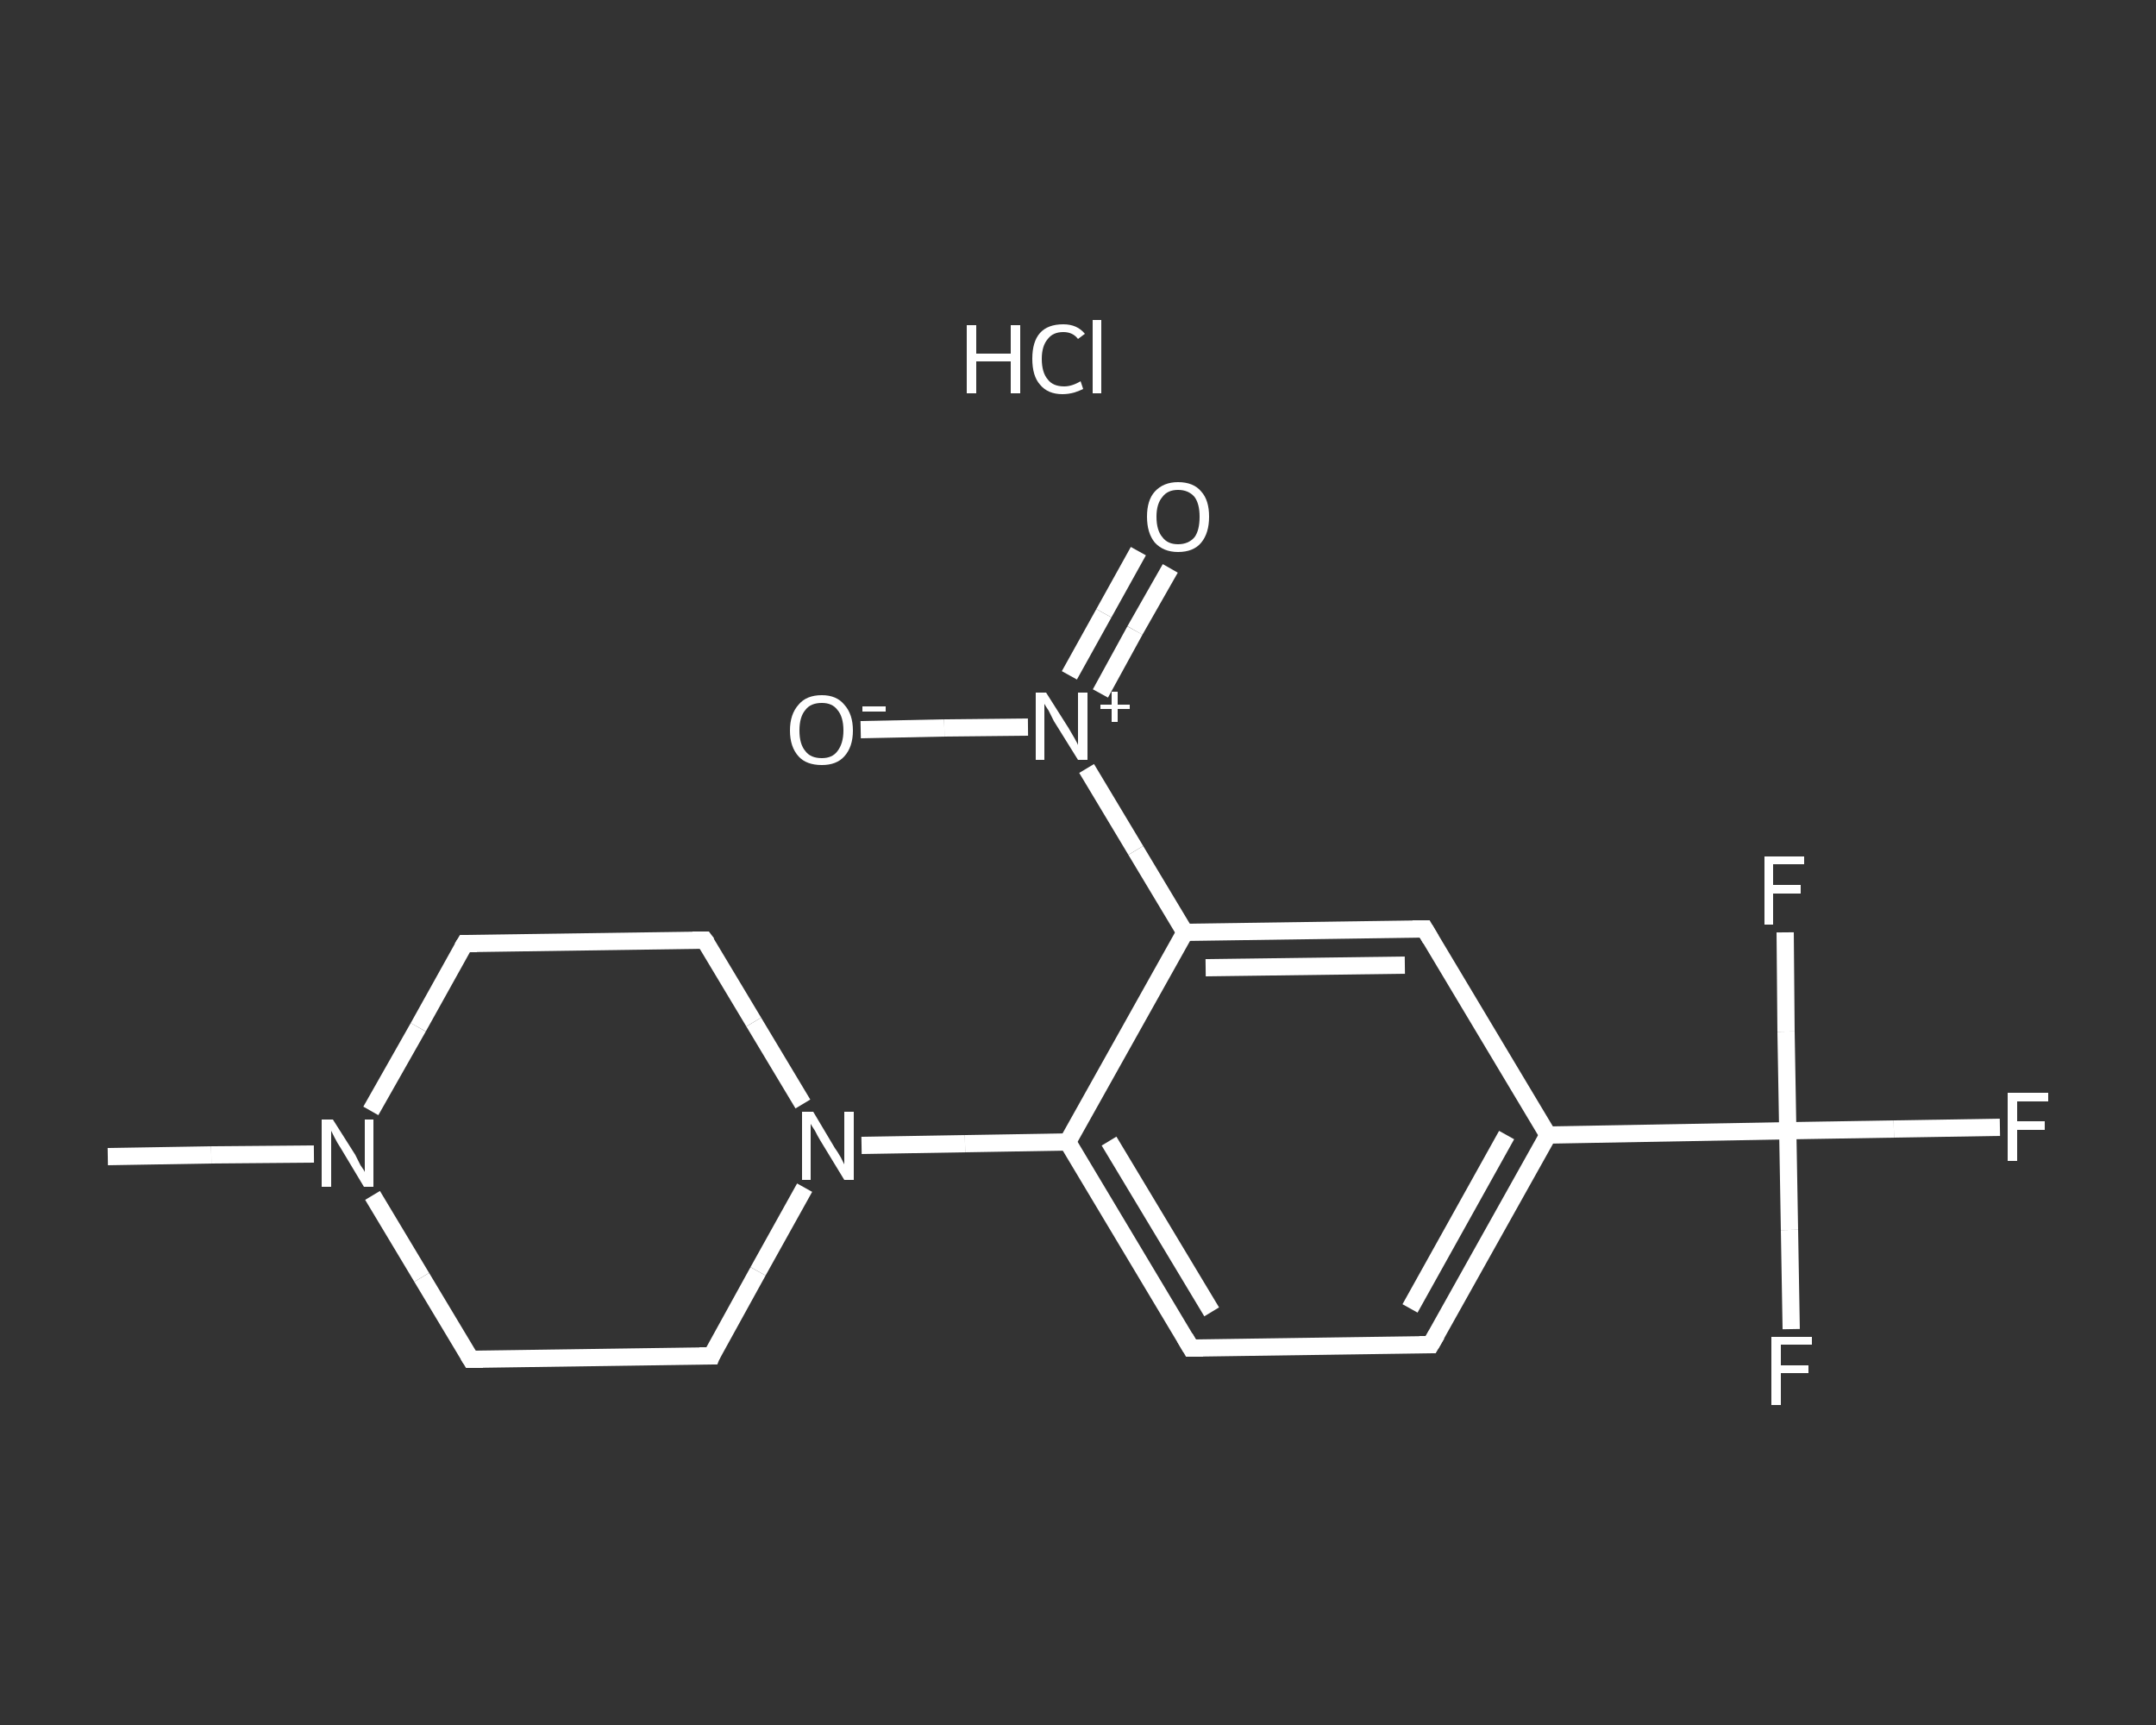 <?xml version='1.0' encoding='iso-8859-1'?>
<svg version='1.1' baseProfile='full'
              xmlns='http://www.w3.org/2000/svg'
                      xmlns:rdkit='http://www.rdkit.org/xml'
                      xmlns:xlink='http://www.w3.org/1999/xlink'
                  xml:space='preserve'
width='250px' height='200px' viewBox='0 0 250 200'>
<rect x="0" y="0" width="250" height="200" fill="#333333" stroke="none"/>
<!-- END OF HEADER -->
<rect style='opacity:1.0;fill:transparent;stroke:none' width='250.0' height='200.0' x='0.0' y='0.0'> </rect>
<path class='bond-0 atom-0 atom-1' d='M 12.5,134.1 L 24.5,133.9' style='fill:none;fill-rule:evenodd;stroke:#FFFFFF;stroke-width:2.0px;stroke-linecap:butt;stroke-linejoin:miter;stroke-opacity:1' />
<path class='bond-0 atom-0 atom-1' d='M 24.5,133.9 L 36.4,133.8' style='fill:none;fill-rule:evenodd;stroke:#FFFFFF;stroke-width:2.0px;stroke-linecap:butt;stroke-linejoin:miter;stroke-opacity:1' />
<path class='bond-1 atom-1 atom-2' d='M 43.0,128.8 L 48.5,119.1' style='fill:none;fill-rule:evenodd;stroke:#FFFFFF;stroke-width:2.0px;stroke-linecap:butt;stroke-linejoin:miter;stroke-opacity:1' />
<path class='bond-1 atom-1 atom-2' d='M 48.5,119.1 L 53.9,109.4' style='fill:none;fill-rule:evenodd;stroke:#FFFFFF;stroke-width:2.0px;stroke-linecap:butt;stroke-linejoin:miter;stroke-opacity:1' />
<path class='bond-2 atom-2 atom-3' d='M 53.9,109.4 L 81.7,109.0' style='fill:none;fill-rule:evenodd;stroke:#FFFFFF;stroke-width:2.0px;stroke-linecap:butt;stroke-linejoin:miter;stroke-opacity:1' />
<path class='bond-3 atom-3 atom-4' d='M 81.7,109.0 L 87.4,118.5' style='fill:none;fill-rule:evenodd;stroke:#FFFFFF;stroke-width:2.0px;stroke-linecap:butt;stroke-linejoin:miter;stroke-opacity:1' />
<path class='bond-3 atom-3 atom-4' d='M 87.4,118.5 L 93.1,128.0' style='fill:none;fill-rule:evenodd;stroke:#FFFFFF;stroke-width:2.0px;stroke-linecap:butt;stroke-linejoin:miter;stroke-opacity:1' />
<path class='bond-4 atom-4 atom-5' d='M 99.9,132.8 L 111.9,132.6' style='fill:none;fill-rule:evenodd;stroke:#FFFFFF;stroke-width:2.0px;stroke-linecap:butt;stroke-linejoin:miter;stroke-opacity:1' />
<path class='bond-4 atom-4 atom-5' d='M 111.9,132.6 L 123.8,132.4' style='fill:none;fill-rule:evenodd;stroke:#FFFFFF;stroke-width:2.0px;stroke-linecap:butt;stroke-linejoin:miter;stroke-opacity:1' />
<path class='bond-5 atom-5 atom-6' d='M 123.8,132.4 L 138.1,156.3' style='fill:none;fill-rule:evenodd;stroke:#FFFFFF;stroke-width:2.0px;stroke-linecap:butt;stroke-linejoin:miter;stroke-opacity:1' />
<path class='bond-5 atom-5 atom-6' d='M 128.6,132.3 L 140.5,152.1' style='fill:none;fill-rule:evenodd;stroke:#FFFFFF;stroke-width:2.0px;stroke-linecap:butt;stroke-linejoin:miter;stroke-opacity:1' />
<path class='bond-6 atom-6 atom-7' d='M 138.1,156.3 L 165.9,155.9' style='fill:none;fill-rule:evenodd;stroke:#FFFFFF;stroke-width:2.0px;stroke-linecap:butt;stroke-linejoin:miter;stroke-opacity:1' />
<path class='bond-7 atom-7 atom-8' d='M 165.9,155.9 L 179.5,131.6' style='fill:none;fill-rule:evenodd;stroke:#FFFFFF;stroke-width:2.0px;stroke-linecap:butt;stroke-linejoin:miter;stroke-opacity:1' />
<path class='bond-7 atom-7 atom-8' d='M 163.5,151.7 L 174.7,131.6' style='fill:none;fill-rule:evenodd;stroke:#FFFFFF;stroke-width:2.0px;stroke-linecap:butt;stroke-linejoin:miter;stroke-opacity:1' />
<path class='bond-8 atom-8 atom-9' d='M 179.5,131.6 L 207.3,131.1' style='fill:none;fill-rule:evenodd;stroke:#FFFFFF;stroke-width:2.0px;stroke-linecap:butt;stroke-linejoin:miter;stroke-opacity:1' />
<path class='bond-9 atom-9 atom-10' d='M 207.3,131.1 L 219.6,130.9' style='fill:none;fill-rule:evenodd;stroke:#FFFFFF;stroke-width:2.0px;stroke-linecap:butt;stroke-linejoin:miter;stroke-opacity:1' />
<path class='bond-9 atom-9 atom-10' d='M 219.6,130.9 L 231.9,130.7' style='fill:none;fill-rule:evenodd;stroke:#FFFFFF;stroke-width:2.0px;stroke-linecap:butt;stroke-linejoin:miter;stroke-opacity:1' />
<path class='bond-10 atom-9 atom-11' d='M 207.3,131.1 L 207.5,142.6' style='fill:none;fill-rule:evenodd;stroke:#FFFFFF;stroke-width:2.0px;stroke-linecap:butt;stroke-linejoin:miter;stroke-opacity:1' />
<path class='bond-10 atom-9 atom-11' d='M 207.5,142.6 L 207.7,154.1' style='fill:none;fill-rule:evenodd;stroke:#FFFFFF;stroke-width:2.0px;stroke-linecap:butt;stroke-linejoin:miter;stroke-opacity:1' />
<path class='bond-11 atom-9 atom-12' d='M 207.3,131.1 L 207.1,119.6' style='fill:none;fill-rule:evenodd;stroke:#FFFFFF;stroke-width:2.0px;stroke-linecap:butt;stroke-linejoin:miter;stroke-opacity:1' />
<path class='bond-11 atom-9 atom-12' d='M 207.1,119.6 L 207.0,108.1' style='fill:none;fill-rule:evenodd;stroke:#FFFFFF;stroke-width:2.0px;stroke-linecap:butt;stroke-linejoin:miter;stroke-opacity:1' />
<path class='bond-12 atom-8 atom-13' d='M 179.5,131.6 L 165.2,107.7' style='fill:none;fill-rule:evenodd;stroke:#FFFFFF;stroke-width:2.0px;stroke-linecap:butt;stroke-linejoin:miter;stroke-opacity:1' />
<path class='bond-13 atom-13 atom-14' d='M 165.2,107.7 L 137.4,108.1' style='fill:none;fill-rule:evenodd;stroke:#FFFFFF;stroke-width:2.0px;stroke-linecap:butt;stroke-linejoin:miter;stroke-opacity:1' />
<path class='bond-13 atom-13 atom-14' d='M 162.9,111.9 L 139.8,112.2' style='fill:none;fill-rule:evenodd;stroke:#FFFFFF;stroke-width:2.0px;stroke-linecap:butt;stroke-linejoin:miter;stroke-opacity:1' />
<path class='bond-14 atom-14 atom-15' d='M 137.4,108.1 L 131.7,98.6' style='fill:none;fill-rule:evenodd;stroke:#FFFFFF;stroke-width:2.0px;stroke-linecap:butt;stroke-linejoin:miter;stroke-opacity:1' />
<path class='bond-14 atom-14 atom-15' d='M 131.7,98.6 L 126.0,89.1' style='fill:none;fill-rule:evenodd;stroke:#FFFFFF;stroke-width:2.0px;stroke-linecap:butt;stroke-linejoin:miter;stroke-opacity:1' />
<path class='bond-15 atom-15 atom-16' d='M 127.6,80.4 L 131.6,73.1' style='fill:none;fill-rule:evenodd;stroke:#FFFFFF;stroke-width:2.0px;stroke-linecap:butt;stroke-linejoin:miter;stroke-opacity:1' />
<path class='bond-15 atom-15 atom-16' d='M 131.6,73.1 L 135.7,65.9' style='fill:none;fill-rule:evenodd;stroke:#FFFFFF;stroke-width:2.0px;stroke-linecap:butt;stroke-linejoin:miter;stroke-opacity:1' />
<path class='bond-15 atom-15 atom-16' d='M 124.0,78.3 L 128.0,71.1' style='fill:none;fill-rule:evenodd;stroke:#FFFFFF;stroke-width:2.0px;stroke-linecap:butt;stroke-linejoin:miter;stroke-opacity:1' />
<path class='bond-15 atom-15 atom-16' d='M 128.0,71.1 L 132.0,63.9' style='fill:none;fill-rule:evenodd;stroke:#FFFFFF;stroke-width:2.0px;stroke-linecap:butt;stroke-linejoin:miter;stroke-opacity:1' />
<path class='bond-16 atom-15 atom-17' d='M 119.2,84.3 L 109.5,84.4' style='fill:none;fill-rule:evenodd;stroke:#FFFFFF;stroke-width:2.0px;stroke-linecap:butt;stroke-linejoin:miter;stroke-opacity:1' />
<path class='bond-16 atom-15 atom-17' d='M 109.5,84.4 L 99.8,84.6' style='fill:none;fill-rule:evenodd;stroke:#FFFFFF;stroke-width:2.0px;stroke-linecap:butt;stroke-linejoin:miter;stroke-opacity:1' />
<path class='bond-17 atom-4 atom-18' d='M 93.3,137.7 L 87.9,147.4' style='fill:none;fill-rule:evenodd;stroke:#FFFFFF;stroke-width:2.0px;stroke-linecap:butt;stroke-linejoin:miter;stroke-opacity:1' />
<path class='bond-17 atom-4 atom-18' d='M 87.9,147.4 L 82.5,157.2' style='fill:none;fill-rule:evenodd;stroke:#FFFFFF;stroke-width:2.0px;stroke-linecap:butt;stroke-linejoin:miter;stroke-opacity:1' />
<path class='bond-18 atom-18 atom-19' d='M 82.5,157.2 L 54.6,157.6' style='fill:none;fill-rule:evenodd;stroke:#FFFFFF;stroke-width:2.0px;stroke-linecap:butt;stroke-linejoin:miter;stroke-opacity:1' />
<path class='bond-19 atom-19 atom-1' d='M 54.6,157.6 L 48.9,148.1' style='fill:none;fill-rule:evenodd;stroke:#FFFFFF;stroke-width:2.0px;stroke-linecap:butt;stroke-linejoin:miter;stroke-opacity:1' />
<path class='bond-19 atom-19 atom-1' d='M 48.9,148.1 L 43.2,138.6' style='fill:none;fill-rule:evenodd;stroke:#FFFFFF;stroke-width:2.0px;stroke-linecap:butt;stroke-linejoin:miter;stroke-opacity:1' />
<path class='bond-20 atom-14 atom-5' d='M 137.4,108.1 L 123.8,132.4' style='fill:none;fill-rule:evenodd;stroke:#FFFFFF;stroke-width:2.0px;stroke-linecap:butt;stroke-linejoin:miter;stroke-opacity:1' />
<path d='M 53.6,109.9 L 53.9,109.4 L 55.3,109.4' style='fill:none;stroke:#FFFFFF;stroke-width:2.0px;stroke-linecap:butt;stroke-linejoin:miter;stroke-opacity:1;' />
<path d='M 80.3,109.0 L 81.7,109.0 L 82.0,109.4' style='fill:none;stroke:#FFFFFF;stroke-width:2.0px;stroke-linecap:butt;stroke-linejoin:miter;stroke-opacity:1;' />
<path d='M 137.4,155.1 L 138.1,156.3 L 139.5,156.3' style='fill:none;stroke:#FFFFFF;stroke-width:2.0px;stroke-linecap:butt;stroke-linejoin:miter;stroke-opacity:1;' />
<path d='M 164.6,155.9 L 165.9,155.9 L 166.6,154.7' style='fill:none;stroke:#FFFFFF;stroke-width:2.0px;stroke-linecap:butt;stroke-linejoin:miter;stroke-opacity:1;' />
<path d='M 165.9,108.9 L 165.2,107.7 L 163.8,107.7' style='fill:none;stroke:#FFFFFF;stroke-width:2.0px;stroke-linecap:butt;stroke-linejoin:miter;stroke-opacity:1;' />
<path d='M 82.7,156.7 L 82.5,157.2 L 81.1,157.2' style='fill:none;stroke:#FFFFFF;stroke-width:2.0px;stroke-linecap:butt;stroke-linejoin:miter;stroke-opacity:1;' />
<path d='M 56.0,157.6 L 54.6,157.6 L 54.3,157.1' style='fill:none;stroke:#FFFFFF;stroke-width:2.0px;stroke-linecap:butt;stroke-linejoin:miter;stroke-opacity:1;' />
<path class='atom-1' d='M 38.6 129.8
L 41.2 133.9
Q 41.4 134.3, 41.8 135.1
Q 42.3 135.8, 42.3 135.9
L 42.3 129.8
L 43.3 129.8
L 43.3 137.6
L 42.2 137.6
L 39.5 133.1
Q 39.1 132.5, 38.8 131.9
Q 38.5 131.3, 38.4 131.1
L 38.4 137.6
L 37.3 137.6
L 37.3 129.8
L 38.6 129.8
' fill='#FFFFFF'/>
<path class='atom-4' d='M 94.3 128.9
L 96.8 133.1
Q 97.1 133.5, 97.5 134.2
Q 97.9 135.0, 97.9 135.0
L 97.9 128.9
L 99.0 128.9
L 99.0 136.8
L 97.9 136.8
L 95.1 132.2
Q 94.8 131.7, 94.5 131.1
Q 94.1 130.5, 94.0 130.3
L 94.0 136.8
L 93.0 136.8
L 93.0 128.9
L 94.3 128.9
' fill='#FFFFFF'/>
<path class='atom-10' d='M 232.8 126.7
L 237.5 126.7
L 237.5 127.7
L 233.9 127.7
L 233.9 130.0
L 237.1 130.0
L 237.1 131.0
L 233.9 131.0
L 233.9 134.6
L 232.8 134.6
L 232.8 126.7
' fill='#FFFFFF'/>
<path class='atom-11' d='M 205.4 155.0
L 210.1 155.0
L 210.1 155.9
L 206.5 155.9
L 206.5 158.3
L 209.7 158.3
L 209.7 159.2
L 206.5 159.2
L 206.5 162.9
L 205.4 162.9
L 205.4 155.0
' fill='#FFFFFF'/>
<path class='atom-12' d='M 204.6 99.3
L 209.2 99.3
L 209.2 100.2
L 205.6 100.2
L 205.6 102.6
L 208.8 102.6
L 208.8 103.6
L 205.6 103.6
L 205.6 107.2
L 204.6 107.2
L 204.6 99.3
' fill='#FFFFFF'/>
<path class='atom-15' d='M 121.3 80.3
L 123.9 84.4
Q 124.2 84.9, 124.6 85.6
Q 125.0 86.3, 125.0 86.4
L 125.0 80.3
L 126.1 80.3
L 126.1 88.1
L 125.0 88.1
L 122.2 83.6
Q 121.9 83.0, 121.6 82.4
Q 121.2 81.8, 121.1 81.6
L 121.1 88.1
L 120.1 88.1
L 120.1 80.3
L 121.3 80.3
' fill='#FFFFFF'/>
<path class='atom-15' d='M 127.6 81.7
L 128.9 81.7
L 128.9 80.2
L 129.6 80.2
L 129.6 81.7
L 131.0 81.7
L 131.0 82.2
L 129.6 82.2
L 129.6 83.7
L 128.9 83.7
L 128.9 82.2
L 127.6 82.2
L 127.6 81.7
' fill='#FFFFFF'/>
<path class='atom-16' d='M 133.0 59.9
Q 133.0 58.0, 133.9 57.0
Q 134.9 55.9, 136.6 55.9
Q 138.4 55.9, 139.3 57.0
Q 140.2 58.0, 140.2 59.9
Q 140.2 61.8, 139.3 62.9
Q 138.4 64.0, 136.6 64.0
Q 134.9 64.0, 133.9 62.9
Q 133.0 61.8, 133.0 59.9
M 136.6 63.1
Q 137.8 63.1, 138.5 62.3
Q 139.1 61.5, 139.1 59.9
Q 139.1 58.4, 138.5 57.6
Q 137.8 56.8, 136.6 56.8
Q 135.4 56.8, 134.8 57.6
Q 134.1 58.4, 134.1 59.9
Q 134.1 61.5, 134.8 62.3
Q 135.4 63.1, 136.6 63.1
' fill='#FFFFFF'/>
<path class='atom-17' d='M 91.6 84.7
Q 91.6 82.8, 92.6 81.7
Q 93.5 80.6, 95.3 80.6
Q 97.0 80.6, 97.9 81.7
Q 98.9 82.8, 98.9 84.7
Q 98.9 86.6, 97.9 87.7
Q 97.0 88.7, 95.3 88.7
Q 93.5 88.7, 92.6 87.7
Q 91.6 86.6, 91.6 84.7
M 95.3 87.9
Q 96.5 87.9, 97.1 87.1
Q 97.8 86.2, 97.8 84.7
Q 97.8 83.1, 97.1 82.3
Q 96.5 81.5, 95.3 81.5
Q 94.0 81.5, 93.4 82.3
Q 92.7 83.1, 92.7 84.7
Q 92.7 86.3, 93.4 87.1
Q 94.0 87.9, 95.3 87.9
' fill='#FFFFFF'/>
<path class='atom-17' d='M 100.0 81.9
L 102.7 81.9
L 102.7 82.5
L 100.0 82.5
L 100.0 81.9
' fill='#FFFFFF'/>
<path class='atom-20' d='M 112.1 37.7
L 113.2 37.7
L 113.2 41.0
L 117.2 41.0
L 117.2 37.7
L 118.3 37.7
L 118.3 45.6
L 117.2 45.6
L 117.2 41.9
L 113.2 41.9
L 113.2 45.6
L 112.1 45.6
L 112.1 37.7
' fill='#FFFFFF'/>
<path class='atom-20' d='M 119.7 41.6
Q 119.7 39.6, 120.6 38.6
Q 121.5 37.6, 123.3 37.6
Q 124.9 37.6, 125.8 38.7
L 125.0 39.3
Q 124.4 38.5, 123.3 38.5
Q 122.1 38.5, 121.5 39.3
Q 120.8 40.1, 120.8 41.6
Q 120.8 43.2, 121.5 44.0
Q 122.1 44.8, 123.4 44.8
Q 124.3 44.8, 125.3 44.2
L 125.6 45.1
Q 125.2 45.3, 124.6 45.5
Q 123.9 45.7, 123.2 45.7
Q 121.5 45.7, 120.6 44.6
Q 119.7 43.6, 119.7 41.6
' fill='#FFFFFF'/>
<path class='atom-20' d='M 126.7 37.1
L 127.7 37.1
L 127.7 45.6
L 126.7 45.6
L 126.7 37.1
' fill='#FFFFFF'/>
</svg>
